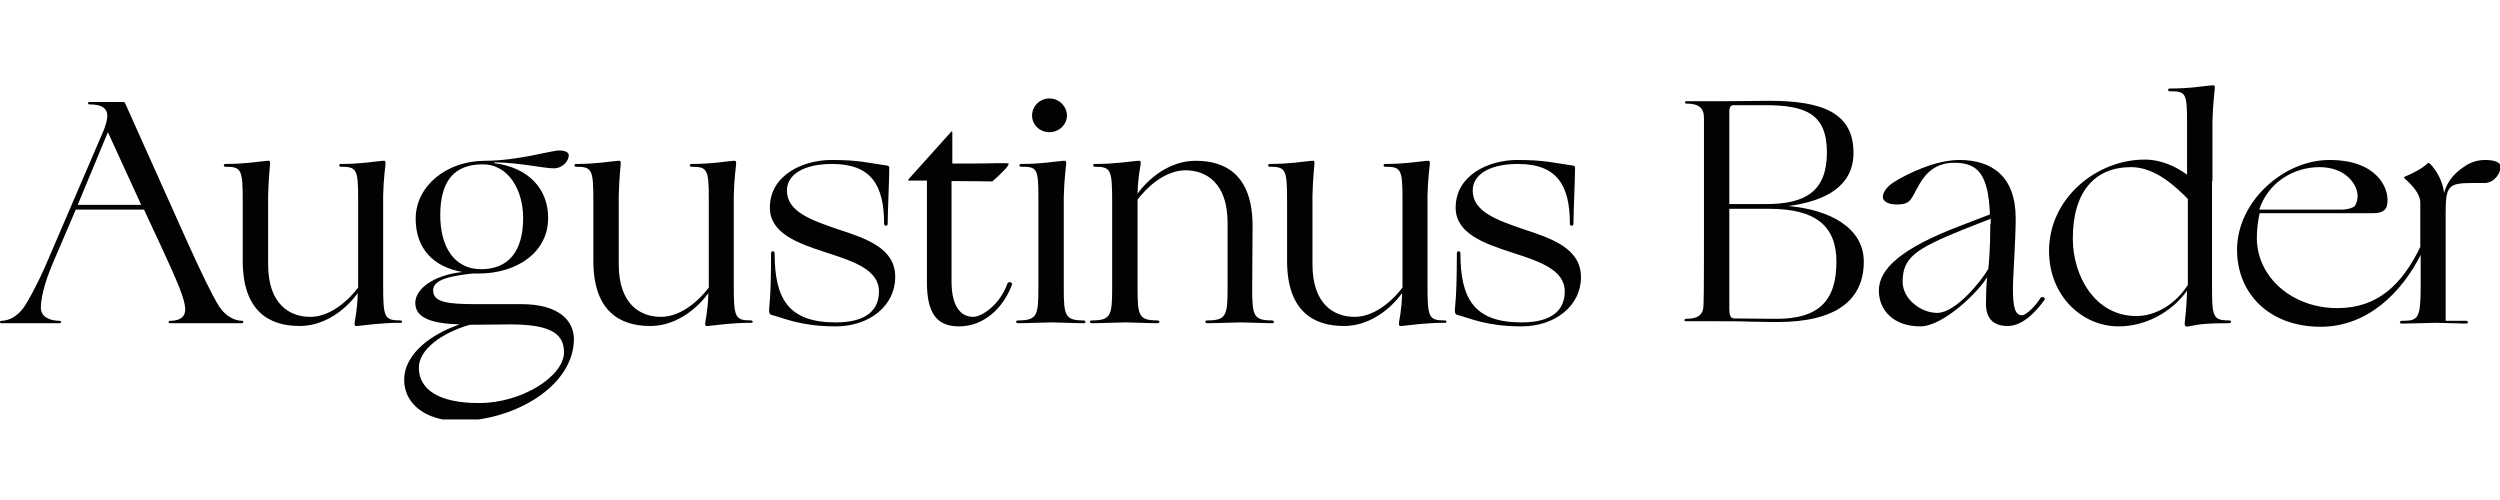 <svg xmlns="http://www.w3.org/2000/svg" xmlns:xlink="http://www.w3.org/1999/xlink" width="500" zoomAndPan="magnify" viewBox="0 0 375 75" height="100" preserveAspectRatio="xMidYMid meet" version="1.0"><defs><clipPath id="dec19eefcc"><path d="M 60 22 L 87 22 L 87 62.922 L 60 62.922 Z M 60 22 " clip-rule="nonzero"/></clipPath></defs><path fill="#010202" d="M 60.09 48.062 C 57.652 48.062 57.473 47.645 57.473 42.762 L 57.473 29.359 C 57.531 26.68 57.828 24.832 57.828 24.535 C 57.828 24.234 57.828 24.059 57.414 24.117 C 56.043 24.234 54.199 24.594 51.105 24.594 C 50.809 24.594 50.809 25.012 51.105 25.012 C 53.488 25.012 53.723 25.367 53.723 29.777 L 53.723 43.121 C 53.723 43.121 50.629 47.527 46.527 47.527 C 43.492 47.527 40.219 45.68 40.219 39.664 L 40.219 29.359 C 40.277 26.68 40.516 24.832 40.516 24.535 C 40.516 24.234 40.516 24.059 40.102 24.117 C 38.73 24.234 36.887 24.594 33.793 24.594 C 33.496 24.594 33.496 25.012 33.793 25.012 C 36.234 25.012 36.41 25.426 36.41 30.191 L 36.41 39.129 C 36.41 46.695 40.398 48.898 44.918 48.898 C 50.395 48.898 53.664 43.953 53.664 43.953 C 53.605 46.633 53.188 48.184 53.188 48.48 C 53.188 48.777 53.188 48.957 53.605 48.898 C 54.973 48.777 56.996 48.422 60.09 48.422 C 60.387 48.48 60.387 48.062 60.09 48.062 Z M 60.09 48.062 " fill-opacity="1" fill-rule="nonzero"/><path fill="#010202" d="M 112.684 48.062 C 110.246 48.062 110.066 47.645 110.066 42.762 L 110.066 29.359 C 110.125 26.68 110.422 24.832 110.422 24.535 C 110.422 24.234 110.422 24.059 110.008 24.117 C 108.641 24.234 106.793 24.594 103.699 24.594 C 103.402 24.594 103.402 25.012 103.699 25.012 C 106.082 25.012 106.32 25.367 106.32 29.777 L 106.32 43.121 C 106.32 43.121 103.227 47.527 99.121 47.527 C 96.086 47.527 92.812 45.68 92.812 39.664 L 92.812 29.359 C 92.871 26.68 93.109 24.832 93.109 24.535 C 93.109 24.234 93.109 24.059 92.695 24.117 C 91.324 24.234 89.48 24.594 86.387 24.594 C 86.09 24.594 86.09 25.012 86.387 25.012 C 88.828 25.012 89.004 25.426 89.004 30.191 L 89.004 39.129 C 89.004 46.695 92.992 48.898 97.512 48.898 C 102.988 48.898 106.258 43.953 106.258 43.953 C 106.199 46.633 105.781 48.184 105.781 48.48 C 105.781 48.777 105.781 48.957 106.199 48.898 C 107.566 48.777 109.59 48.422 112.684 48.422 C 112.98 48.48 112.98 48.062 112.684 48.062 Z M 112.684 48.062 " fill-opacity="1" fill-rule="nonzero"/><path fill="#010202" d="M 216.742 48.062 C 214.301 48.062 214.125 47.645 214.125 42.762 L 214.125 29.359 C 214.184 26.68 214.48 24.832 214.48 24.535 C 214.48 24.234 214.48 24.059 214.066 24.117 C 212.695 24.234 210.852 24.594 207.758 24.594 C 207.461 24.594 207.461 25.012 207.758 25.012 C 210.137 25.012 210.375 25.367 210.375 29.777 L 210.375 43.121 C 210.375 43.121 207.281 47.527 203.176 47.527 C 200.145 47.527 196.871 45.68 196.871 39.664 L 196.871 29.359 C 196.93 26.68 197.168 24.832 197.168 24.535 C 197.168 24.234 197.168 24.059 196.75 24.117 C 195.383 24.234 193.539 24.594 190.445 24.594 C 190.148 24.594 190.148 25.012 190.445 25.012 C 192.883 25.012 193.062 25.426 193.062 30.191 L 193.062 39.129 C 193.062 46.695 197.051 48.898 201.57 48.898 C 207.043 48.898 210.316 43.953 210.316 43.953 C 210.258 46.633 209.84 48.184 209.84 48.48 C 209.84 48.777 209.84 48.957 210.258 48.898 C 211.625 48.777 213.648 48.422 216.742 48.422 C 217.039 48.48 217.039 48.062 216.742 48.062 Z M 216.742 48.062 " fill-opacity="1" fill-rule="nonzero"/><g clip-path="url(#dec19eefcc)"><path fill="#010202" d="M 78.176 45.621 L 71.512 45.621 C 67.172 45.621 64.969 45.383 64.969 43.535 C 64.969 41.93 67.586 41.391 70.801 41.035 L 71.691 41.035 C 77.699 41.035 82.223 37.758 82.223 32.695 C 82.223 28.348 79.309 25.129 74.133 24.473 L 74.133 24.355 C 77.699 24.355 81.566 25.25 83.055 25.25 C 84.426 25.25 85.316 24.117 85.316 23.281 C 85.316 22.688 84.363 22.566 83.887 22.566 C 82.699 22.566 77.641 24.117 72.762 24.117 C 66.934 24.117 62.352 27.93 62.352 32.812 C 62.352 37.402 65.148 40.082 69.371 40.797 C 64.969 41.273 62.293 43.359 62.293 45.441 C 62.293 47.766 64.91 48.539 68.957 48.66 C 64.91 50.027 60.625 52.949 60.625 57 C 60.625 60.395 63.602 63.133 68.836 63.133 C 76.988 63.133 86.09 58.012 86.09 50.805 C 86.031 48.121 83.887 45.621 78.176 45.621 Z M 66.039 32.277 C 66.039 27.156 68.121 24.652 72.406 24.652 C 76.332 24.652 78.473 28.586 78.473 32.695 C 78.473 37.758 76.215 40.379 72.168 40.379 C 68.062 40.379 66.039 36.926 66.039 32.277 Z M 71.93 60.453 L 71.75 60.453 C 66.039 60.453 62.828 58.547 62.828 55.152 C 62.828 52.473 66.16 49.969 70.441 48.719 L 76.453 48.66 C 82.105 48.66 84.602 49.789 84.602 52.828 C 84.602 56.461 78.238 60.453 71.93 60.453 Z M 71.93 60.453 " fill-opacity="1" fill-rule="nonzero"/></g><path fill="#010202" d="M 125.773 34.422 C 121.789 33.051 118.039 31.801 118.039 28.586 C 118.039 26.082 120.715 24.594 124.82 24.594 C 130.711 24.594 132.617 27.809 132.617 33.59 C 132.617 33.945 133.152 33.945 133.152 33.59 C 133.152 31.922 133.391 26.738 133.391 25.188 C 133.391 25.012 133.328 24.832 133.031 24.832 C 130.117 24.414 128.809 23.996 124.703 23.996 C 120.539 23.996 115.48 26.203 115.48 31.145 C 115.48 35.02 119.703 36.508 123.93 37.879 C 127.977 39.188 131.844 40.438 131.844 43.715 C 131.844 46.336 130.176 48.359 125.355 48.359 C 118.277 48.359 116.195 44.848 116.195 37.996 C 116.195 37.578 115.66 37.578 115.66 37.996 C 115.66 44.789 115.363 45.859 115.363 46.574 C 115.363 46.992 115.48 47.172 115.719 47.23 C 117.742 47.766 120.18 48.957 125.355 48.957 C 130.414 48.957 134.281 45.859 134.281 41.57 C 134.34 37.281 129.996 35.793 125.773 34.422 Z M 125.773 34.422 " fill-opacity="1" fill-rule="nonzero"/><path fill="#010202" d="M 228.641 34.422 C 224.656 33.051 220.906 31.801 220.906 28.586 C 220.906 26.082 223.586 24.594 227.688 24.594 C 233.578 24.594 235.484 27.809 235.484 33.59 C 235.484 33.945 236.02 33.945 236.02 33.59 C 236.02 31.922 236.258 26.738 236.258 25.188 C 236.258 25.012 236.195 24.832 235.898 24.832 C 232.984 24.414 231.676 23.996 227.57 23.996 C 223.406 23.996 218.348 26.203 218.348 31.145 C 218.348 35.02 222.574 36.508 226.797 37.879 C 230.844 39.188 234.711 40.438 234.711 43.715 C 234.711 46.336 233.043 48.359 228.227 48.359 C 221.145 48.359 219.062 44.848 219.062 37.996 C 219.062 37.578 218.527 37.578 218.527 37.996 C 218.527 44.789 218.23 45.859 218.23 46.574 C 218.23 46.992 218.348 47.172 218.586 47.23 C 220.609 47.766 223.047 48.957 228.227 48.957 C 233.281 48.957 237.148 45.859 237.148 41.57 C 237.148 37.281 232.805 35.793 228.641 34.422 Z M 228.641 34.422 " fill-opacity="1" fill-rule="nonzero"/><path fill="#010202" d="M 151.117 42.523 C 149.988 45.742 147.25 47.527 146 47.527 C 143.918 47.527 142.73 45.68 142.73 42.227 L 142.73 27.156 C 144.453 27.156 148.441 27.215 148.859 27.215 C 150.406 25.844 151.297 24.891 151.297 24.594 C 151.297 24.473 151.18 24.473 149.57 24.473 C 147.906 24.535 144.336 24.535 142.848 24.535 L 142.848 19.828 C 142.848 19.648 142.73 19.711 142.672 19.77 L 136.305 26.855 C 136.184 26.977 136.246 27.094 136.305 27.094 L 139.039 27.094 L 139.039 42.344 C 139.039 46.93 140.469 48.957 143.859 48.957 C 147.668 48.957 150.523 46.098 151.773 42.762 C 152.012 42.406 151.297 42.105 151.117 42.523 Z M 151.117 42.523 " fill-opacity="1" fill-rule="nonzero"/><path fill="#010202" d="M 157.426 19.828 C 158.852 19.828 160.043 18.695 160.043 17.328 C 160.043 15.957 158.852 14.766 157.426 14.766 C 155.996 14.766 154.809 15.898 154.809 17.328 C 154.809 18.758 155.996 19.828 157.426 19.828 Z M 157.426 19.828 " fill-opacity="1" fill-rule="nonzero"/><path fill="#010202" d="M 162.543 48.062 C 159.746 48.062 159.566 47.348 159.566 43.18 L 159.566 29.539 C 159.625 26.855 159.926 24.832 159.926 24.535 C 159.926 24.234 159.926 24.059 159.508 24.117 C 158.078 24.234 156.293 24.594 153.141 24.594 C 152.844 24.594 152.844 25.012 153.141 25.012 C 155.52 25.012 155.758 25.188 155.758 29.539 L 155.758 43.18 C 155.758 47.289 155.582 48.062 152.727 48.062 C 152.309 48.062 152.309 48.48 152.727 48.48 C 154.152 48.48 157.008 48.359 157.781 48.359 C 158.555 48.359 161.113 48.48 162.602 48.48 C 162.898 48.48 162.898 48.062 162.543 48.062 Z M 162.543 48.062 " fill-opacity="1" fill-rule="nonzero"/><path fill="#010202" d="M 190.801 48.062 C 188.004 48.062 187.828 47.348 187.828 43.18 L 187.887 33.887 C 187.887 26.32 183.902 24.117 179.379 24.117 C 173.906 24.117 170.633 29.062 170.633 29.062 C 170.691 26.379 171.109 24.832 171.109 24.535 C 171.109 24.234 171.109 24.059 170.691 24.117 C 169.324 24.234 167.301 24.594 164.207 24.594 C 163.91 24.594 163.91 25.012 164.207 25.012 C 166.648 25.012 166.824 25.426 166.824 30.312 L 166.824 43.18 C 166.824 47.289 166.648 48.062 163.793 48.062 C 163.375 48.062 163.375 48.48 163.793 48.48 C 165.219 48.48 168.074 48.359 168.848 48.359 C 169.621 48.359 172.121 48.48 173.609 48.48 C 174.023 48.48 174.023 48.062 173.609 48.062 C 170.812 48.062 170.633 47.348 170.633 43.18 L 170.633 29.953 C 170.633 29.953 173.727 25.547 177.832 25.547 C 180.867 25.547 184.137 27.395 184.137 33.41 L 184.137 43.18 C 184.137 47.289 183.961 48.062 181.105 48.062 C 180.688 48.062 180.688 48.48 181.105 48.48 C 182.531 48.48 185.387 48.359 186.16 48.359 C 186.934 48.359 189.434 48.48 190.922 48.48 C 191.16 48.48 191.16 48.062 190.801 48.062 Z M 190.801 48.062 " fill-opacity="1" fill-rule="nonzero"/><path fill="#010202" d="M 36.352 48.121 C 35.16 48.121 33.793 47.406 32.84 45.918 C 31.77 44.191 30.344 41.215 28.141 36.387 L 18.742 15.422 C 18.68 15.301 18.562 15.301 18.207 15.301 L 13.387 15.301 C 13.266 15.301 13.207 15.422 13.207 15.48 C 13.207 15.598 13.266 15.66 13.387 15.66 C 15.289 15.66 16.301 16.254 16.062 17.805 C 16.004 18.34 15.766 18.934 15.586 19.473 L 7.316 38.711 C 6.484 40.738 5.176 43.477 3.926 45.562 C 2.914 47.289 1.488 48.121 0.18 48.121 C 0.059 48.121 0 48.242 0 48.301 C 0 48.422 0.059 48.48 0.18 48.48 L 8.984 48.48 C 9.102 48.48 9.164 48.359 9.164 48.301 C 9.164 48.184 9.043 48.121 8.984 48.121 C 7.438 48.121 6.129 47.527 6.129 46.156 C 6.129 44.012 7.258 40.977 8.152 38.949 L 11.363 31.445 L 21.598 31.445 L 24.156 36.926 C 26.832 42.703 27.664 44.789 27.785 46.277 C 27.844 47.824 26.594 48.121 25.465 48.121 C 25.344 48.121 25.285 48.242 25.285 48.301 C 25.285 48.422 25.344 48.48 25.465 48.48 L 36.293 48.48 C 36.41 48.48 36.473 48.422 36.473 48.301 C 36.531 48.184 36.473 48.121 36.352 48.121 Z M 11.66 30.73 L 16.184 19.828 L 21.18 30.73 Z M 11.66 30.73 " fill-opacity="1" fill-rule="nonzero"/><path fill="#010202" d="M 306.043 44.727 C 305.508 45.68 303.961 47.289 303.309 47.289 C 302.238 47.289 301.941 46.039 301.941 43.297 C 301.941 41.453 302.355 35.973 302.355 32.754 C 302.355 26.441 298.785 23.996 293.906 23.996 C 290.34 23.996 286.172 26.023 284.152 27.273 C 282.902 28.047 282.426 28.941 282.426 29.539 C 282.426 30.191 283.199 30.668 284.449 30.668 C 285.816 30.668 286.234 30.43 286.707 29.777 C 287.781 28.227 288.73 24.414 293.133 24.414 C 296.703 24.414 298.25 26.141 298.488 32.16 L 294.324 33.766 C 285.102 37.223 281.828 40.379 281.828 43.598 C 281.828 46.516 284.031 48.957 288.02 48.957 C 291.527 48.957 296.762 43.773 298.074 41.57 C 297.953 42.582 297.895 44.25 297.895 45.504 C 297.895 47.645 298.848 48.898 301.168 48.898 C 303.723 48.898 305.867 46.098 306.641 45.027 C 306.938 44.727 306.344 44.312 306.043 44.727 Z M 298.547 33.59 C 298.547 37.52 298.309 39.664 298.25 40.32 C 297.238 42.105 293.371 46.934 290.574 46.934 C 288.137 46.934 285.398 44.848 285.398 42.285 C 285.398 38.711 287.125 37.402 294.504 34.422 L 298.609 32.812 L 298.609 33.59 Z M 298.547 33.59 " fill-opacity="1" fill-rule="nonzero"/><path fill="#010202" d="M 334.363 48.062 C 331.867 48.062 331.805 47.469 331.805 42.762 L 331.805 27.156 C 331.805 27.156 331.805 27.156 331.867 27.156 L 331.867 18.219 C 331.926 15.539 332.223 13.516 332.223 13.215 C 332.223 12.918 332.223 12.738 331.805 12.801 C 330.379 12.918 328.594 13.277 325.441 13.277 C 325.145 13.277 325.145 13.691 325.441 13.691 C 327.82 13.691 328.059 13.871 328.059 18.219 L 328.059 26.203 C 326.512 25.07 324.309 23.938 321.691 23.938 C 314.492 23.938 307.355 29.715 307.355 37.641 C 307.355 44.25 312.172 48.957 317.824 48.957 C 321.691 48.957 325.68 46.934 328.059 43.598 C 328 46.336 327.699 48.242 327.699 48.539 C 327.699 48.898 327.879 49.074 328.297 48.957 C 329.961 48.598 331.27 48.48 334.305 48.48 C 334.781 48.48 334.781 48.062 334.363 48.062 Z M 328.117 42.82 C 326.391 45.504 323.477 47.406 320.441 47.406 C 314.254 47.406 310.922 41.391 310.922 35.793 C 310.922 28.703 314.254 25.07 319.668 25.07 C 323.297 25.07 326.332 27.988 328.176 29.836 L 328.176 42.82 Z M 328.117 42.82 " fill-opacity="1" fill-rule="nonzero"/><path fill="#010202" d="M 372.738 23.996 C 371.727 23.996 370.715 24.297 369.883 24.832 C 368.516 25.727 367.207 26.797 366.609 28.941 C 366.434 27.094 365.301 25.309 364.469 24.535 C 364.289 24.414 364.289 24.414 364.172 24.473 C 363.34 25.309 361.613 26.141 360.723 26.5 C 360.602 26.559 360.543 26.617 360.723 26.797 C 361.852 27.809 363.043 29.062 363.043 30.43 L 363.043 37.043 C 360.305 42.703 356.617 46.219 350.605 46.219 C 343.883 46.219 338.527 41.629 338.527 35.672 C 338.527 34.305 338.707 33.051 338.945 31.98 L 356.02 31.98 C 357.566 31.98 358.043 31.324 358.102 30.492 C 358.402 28.285 356.617 23.996 349.418 23.996 C 342.516 23.996 335.555 30.254 335.555 37.461 C 335.555 44.074 340.434 49.016 348.109 49.016 C 355.188 49.016 360.305 43.773 363.102 38.234 L 363.102 42.82 C 363.102 47.824 362.742 48.121 360.305 48.121 C 359.887 48.121 359.887 48.539 360.305 48.539 C 361.734 48.539 364.648 48.422 365.422 48.422 C 366.195 48.422 369.469 48.539 369.883 48.539 C 370.301 48.539 370.301 48.121 369.883 48.121 L 366.848 48.121 L 366.848 32.039 C 366.848 27.93 367.207 27.453 370.777 27.453 L 372.621 27.453 C 374.344 27.453 375.117 25.727 375.117 24.949 C 375 24.234 373.93 23.996 372.738 23.996 Z M 347.93 25.07 C 351.797 25.07 353.641 27.633 353.641 29.418 C 353.641 30.016 353.461 30.609 353.164 30.969 C 352.988 31.086 352.332 31.445 351.141 31.445 C 347.871 31.445 344.48 31.445 338.887 31.445 C 340.195 27.395 344.004 25.07 347.93 25.07 Z M 347.93 25.07 " fill-opacity="1" fill-rule="nonzero"/><path fill="#010202" d="M 268.266 30.906 C 274.035 30.133 278.023 27.809 278.023 22.926 C 278.023 16.969 273.441 15.121 265.41 15.121 C 265.051 15.121 259.938 15.184 257.734 15.184 L 252.914 15.184 C 252.797 15.184 252.738 15.301 252.738 15.359 C 252.738 15.48 252.855 15.539 252.914 15.539 C 254.758 15.539 255.594 16.137 255.594 17.684 L 255.594 35.91 C 255.594 38.176 255.594 44.133 255.531 45.621 L 255.531 45.68 C 255.531 47.23 254.699 47.824 252.855 47.824 C 252.738 47.824 252.676 47.945 252.676 48.004 C 252.676 48.121 252.738 48.184 252.855 48.184 L 257.676 48.184 C 258.391 48.184 261.184 48.184 262.258 48.242 C 264.277 48.301 266.242 48.301 266.66 48.301 C 275.465 48.301 279.57 44.965 279.57 39.246 C 279.57 34.125 274.395 31.445 268.266 30.906 Z M 259.398 16.91 C 259.398 16.016 259.578 15.777 260.113 15.777 C 260.41 15.777 264.754 15.777 264.754 15.777 C 270.883 15.777 274.035 17.09 274.035 22.867 C 274.035 28.645 270.883 30.609 264.934 30.609 L 259.398 30.609 C 259.398 30.609 259.398 17.328 259.398 16.91 Z M 266.48 47.824 L 260.113 47.766 C 259.578 47.766 259.398 47.23 259.398 46.336 L 259.398 31.324 L 265.469 31.324 C 272.371 31.324 275.465 33.945 275.465 39.246 C 275.465 45.086 272.848 47.824 266.48 47.824 Z M 266.48 47.824 " fill-opacity="1" fill-rule="nonzero"/></svg>